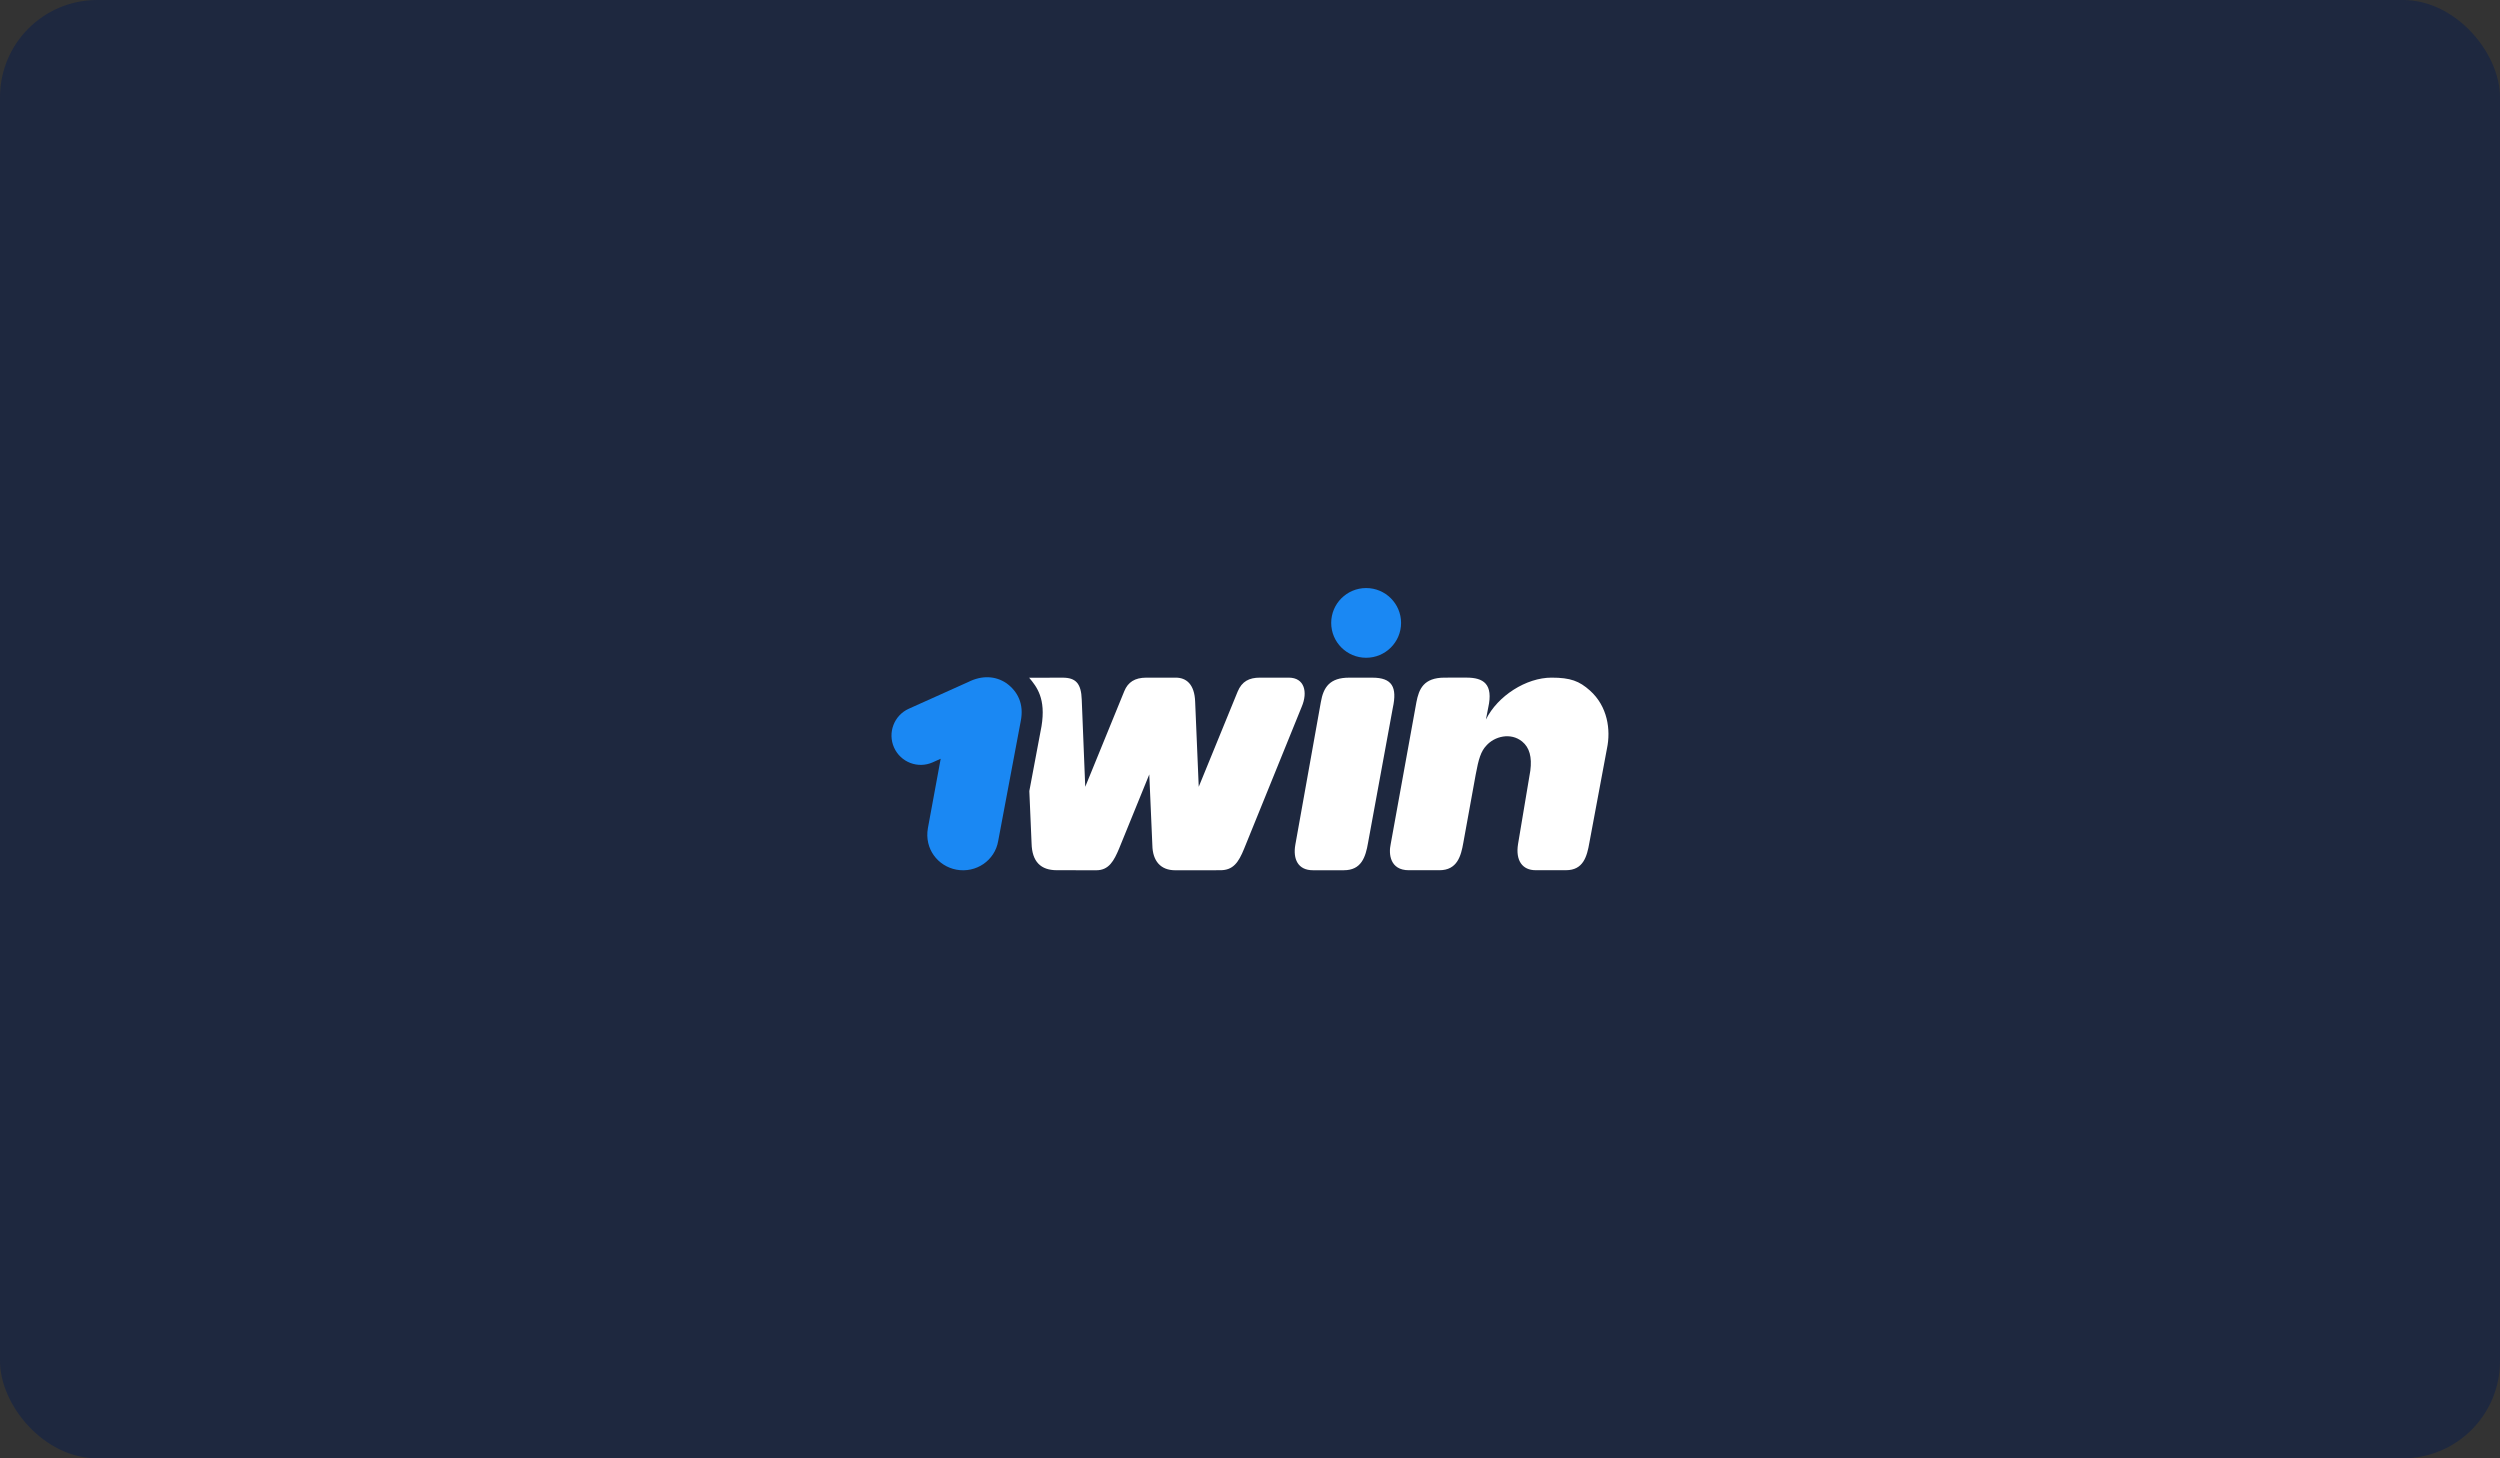 <svg width="240" height="140" viewBox="0 0 240 140" fill="none" xmlns="http://www.w3.org/2000/svg">
<rect x="0" y="0" width="240" height="140" fill="#333333" stroke="none"/>
<rect width="240" height="140" rx="9.333" fill="#1E283F"/>
<path d="M97.989 69.24C98.325 67.582 97.704 66.375 96.61 65.582C95.572 64.889 94.288 64.803 92.943 65.477L87.245 68.038C85.828 68.676 85.196 70.343 85.828 71.763C86.461 73.183 88.126 73.818 89.542 73.183L90.306 72.84L89.079 79.497C88.727 81.492 90.035 83.151 91.812 83.487C93.697 83.841 95.511 82.608 95.826 80.736L97.989 69.24Z" fill="#1A88F3"/>
<path d="M146.912 73.98L145.731 81.036C145.48 82.617 146.152 83.54 147.421 83.54L150.335 83.539C151.988 83.539 152.35 82.245 152.584 80.879L154.269 71.856C154.649 70.062 154.33 67.804 152.636 66.292C151.617 65.383 150.777 65.053 148.946 65.053C146.524 65.053 143.773 66.796 142.649 69.075L142.868 67.942C143.379 65.656 142.409 65.051 140.781 65.051L138.682 65.053C136.66 65.053 136.216 66.156 135.975 67.408L133.506 81.038C133.299 81.96 133.426 83.542 135.249 83.542H138.178C139.897 83.542 140.259 82.176 140.483 80.885L141.669 74.351C141.942 72.86 142.172 72.124 142.683 71.583C143.472 70.682 145.027 70.292 146.126 71.186C146.835 71.764 147.08 72.684 146.912 73.98Z" fill="white"/>
<path d="M131.149 63.145C133.001 63.145 134.503 61.647 134.503 59.799C134.503 57.951 133.001 56.453 131.149 56.453C129.297 56.453 127.795 57.951 127.795 59.799C127.795 61.647 129.297 63.145 131.149 63.145Z" fill="#1A88F3"/>
<path d="M131.337 80.884C131.098 82.298 130.686 83.543 129.01 83.543H126.033C124.609 83.543 124.109 82.474 124.352 81.096L126.8 67.411C127.047 65.955 127.675 65.056 129.506 65.056H131.751C133.651 65.056 134.142 65.966 133.711 67.947L131.337 80.884Z" fill="white"/>
<path d="M98.797 65.06C99.544 65.946 100.419 67.07 99.986 69.714L98.816 75.94L99.031 80.957C99.072 82.745 99.936 83.54 101.449 83.54L105.251 83.545C106.458 83.545 106.942 82.629 107.431 81.468L110.331 74.345L110.626 81.143C110.652 82.651 111.419 83.545 112.813 83.545L117.149 83.542C118.38 83.542 118.895 82.806 119.435 81.478L124.968 67.841C125.567 66.428 125.224 65.054 123.725 65.054H120.95C119.916 65.054 119.222 65.411 118.815 66.392L115.079 75.531L114.735 67.378C114.679 65.646 113.847 65.054 112.877 65.054H110.049C108.931 65.054 108.282 65.498 107.935 66.344L104.183 75.533L103.848 67.18C103.799 65.612 103.276 65.056 102.017 65.056L99.578 65.062H98.797V65.06Z" fill="white"/>
</svg>
